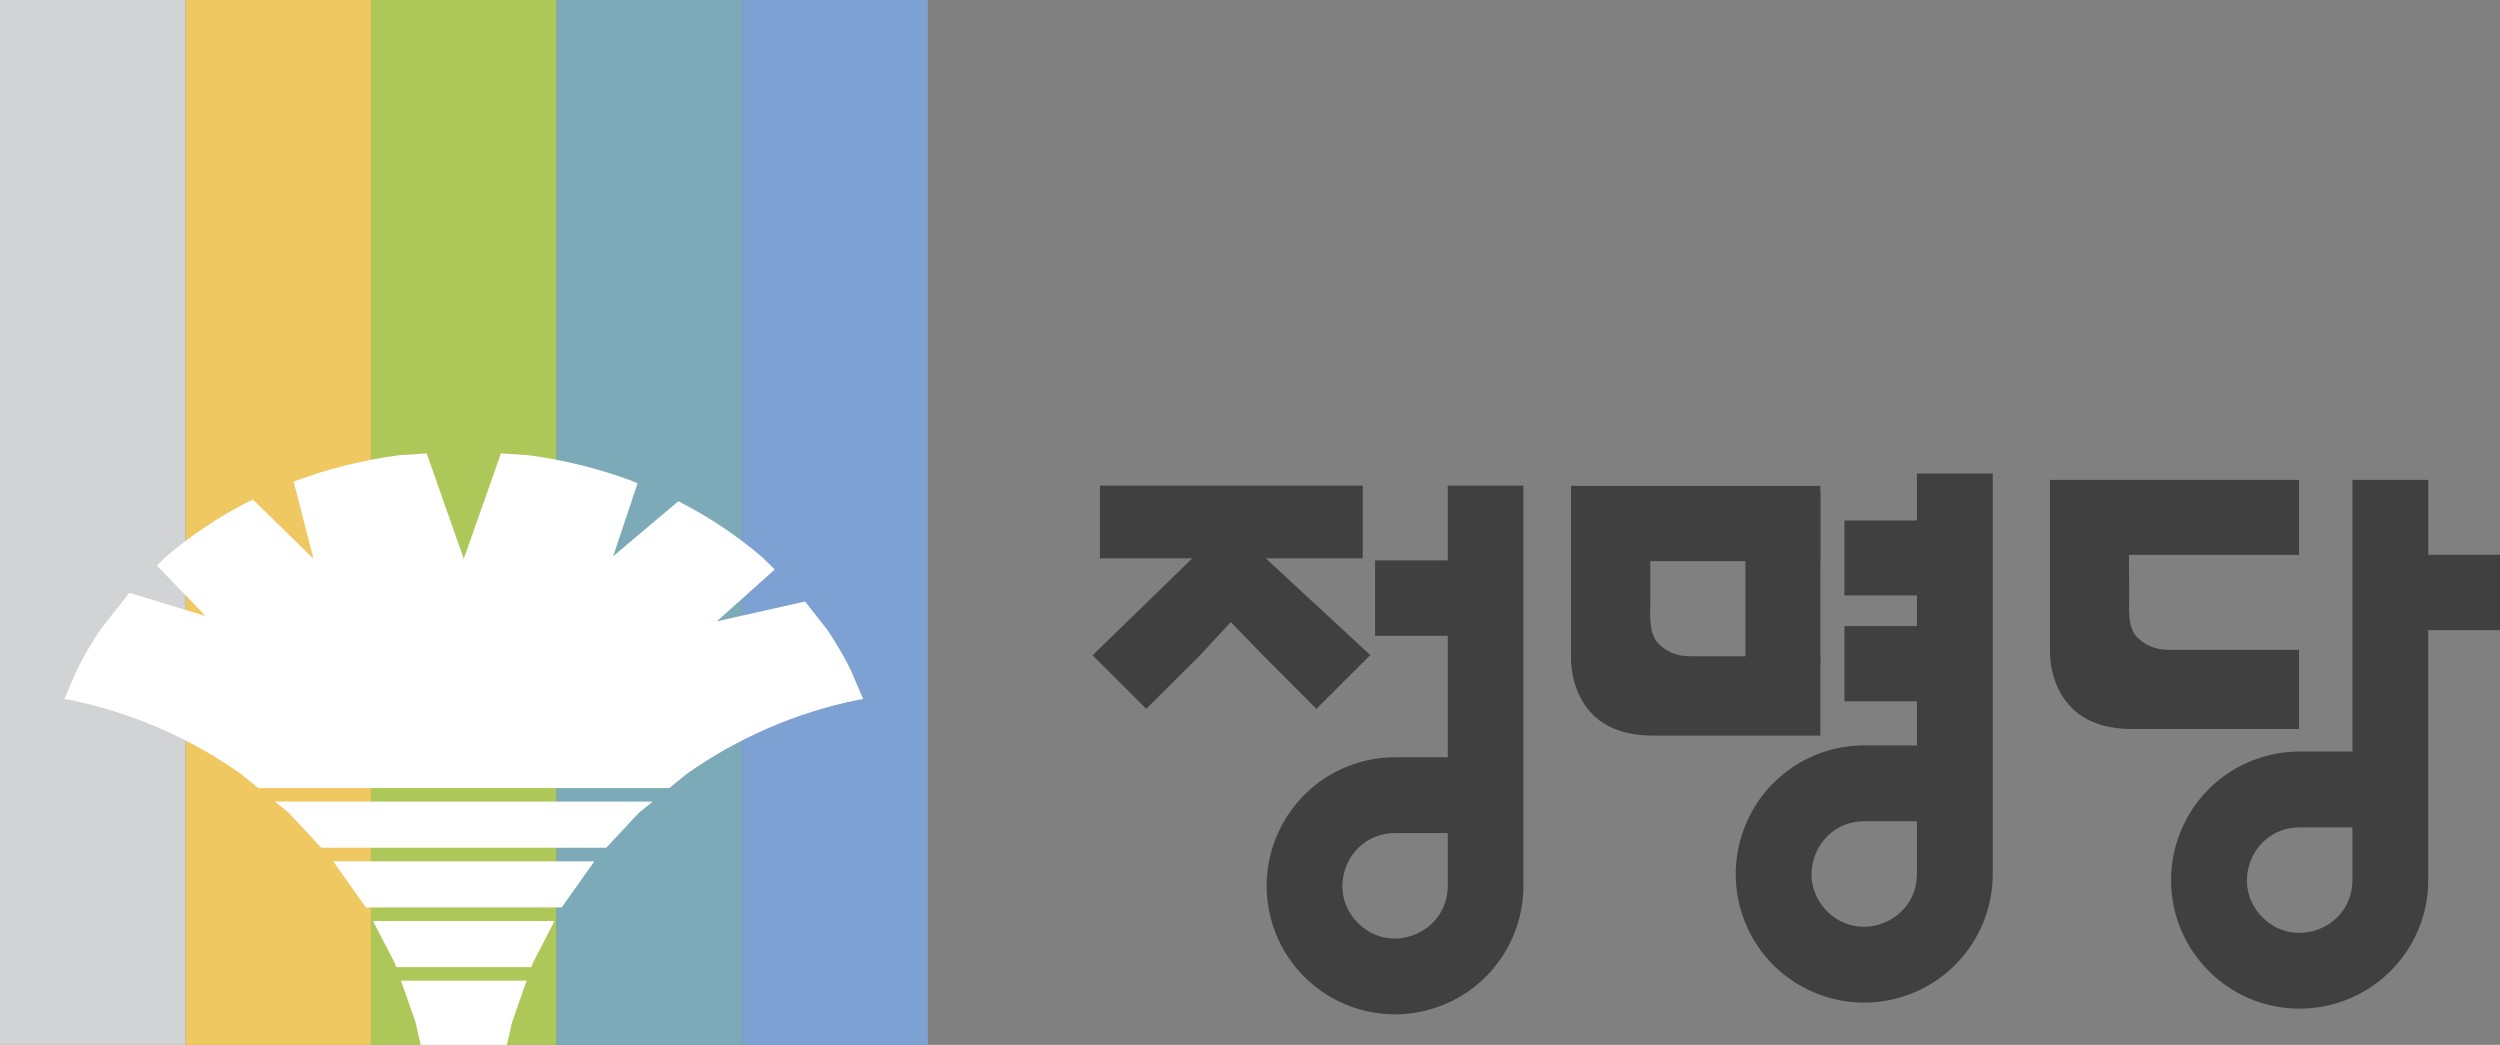 <?xml version="1.0" encoding="UTF-8" standalone="no"?>
<svg
   viewBox="0 0 1329.451 555.651"
   version="1.1"
   id="svg3"
   sodipodi:docname="ㄹㄹ.svg"
   inkscape:version="1.3.2 (091e20e, 2023-11-25, custom)"
   width="1329.451"
   height="555.651"
   xmlns:inkscape="http://www.inkscape.org/namespaces/inkscape"
   xmlns:sodipodi="http://sodipodi.sourceforge.net/DTD/sodipodi-0.dtd"
   xmlns="http://www.w3.org/2000/svg"
   xmlns:svg="http://www.w3.org/2000/svg">
  <rect x="0" y="0" width="1329.451" height="555.651" fill="#808080" stroke="none"/>
  <defs
     id="defs3">
    <pattern
       id="EMFhbasepattern"
       patternUnits="userSpaceOnUse"
       width="6"
       height="6"
       x="0"
       y="0" />
  </defs>
  <sodipodi:namedview
     id="namedview3"
     pagecolor="#ffffff"
     bordercolor="#000000"
     borderopacity="0.25"
     inkscape:showpageshadow="2"
     inkscape:pageopacity="0.0"
     inkscape:pagecheckerboard="0"
     inkscape:deskcolor="#d1d1d1"
     inkscape:zoom="0.70710678"
     inkscape:cx="692.25754"
     inkscape:cy="210.01071"
     inkscape:window-width="1920"
     inkscape:window-height="991"
     inkscape:window-x="-9"
     inkscape:window-y="-9"
     inkscape:window-maximized="1"
     inkscape:current-layer="svg3" />
  <g
     id="g3"
     transform="translate(-172.196,220.552)" />
  <path
     style="fill:#adc858;fill-opacity:1;fill-rule:evenodd;stroke:none"
     d="m 197.27,0 v 555.651 h 98.715 V 0 Z"
     id="path1" />
  <path
     style="fill:#f0c861;fill-opacity:1;fill-rule:evenodd;stroke:none"
     d="M 98.715,0 V 555.651 H 197.27 V 0 Z"
     id="path2" />
  <path
     style="fill:#7caab8;fill-opacity:1;fill-rule:evenodd;stroke:none"
     d="M 295.985,0 V 555.651 H 394.7 V 0 Z"
     id="path3" />
  <path
     style="fill:#7da1d2;fill-opacity:1;fill-rule:evenodd;stroke:none"
     d="m 394.7,0 v 555.651 h 98.715 V 0 Z"
     id="path4" />
  <path
     style="fill:#d2d3d5;fill-opacity:1;fill-rule:evenodd;stroke:none"
     d="M 0,0 V 555.651 H 98.715 V 0 Z"
     id="path5" />
  <path
     style="fill:#ffffff;fill-opacity:1;fill-rule:evenodd;stroke:none"
     d="m 213.229,521.513 h 66.817 l -7.74,22.079 -2.74,12.059 h -45.858 l -2.74,-12.059 z m -14.879,-31.738 h 96.555 l -11.579,22.399 -0.76,2.12 h -71.856 l -0.76,-2.12 z m -21.139,-31.738 h 138.853 l -17.359,24.519 H 194.55 Z M 146.212,426.278 h 200.85 l -7.34,5.98 -17.339,18.559 H 170.891 l -17.339,-18.559 z m 80.676,-185.17 19.739,56.057 19.759,-56.057 14.239,0.92 c 19.399,2.54 37.978,7.2 55.397,13.699 l 3.02,1.32 -12.979,38.758 34.638,-29.238 0.54,0.24 c 16.159,8.28 30.998,18.239 44.178,29.598 l 6.58,6.44 -30.798,27.559 46.918,-10.539 11.499,14.599 c 4.74,6.94 9,14.179 12.699,21.659 l 6.7,15.619 -2.62,0.4 c -33.458,6.8 -64.397,20.459 -91.255,39.418 l -9.22,7.52 H 137.353 l -9.22,-7.52 c -26.859,-18.959 -57.797,-32.618 -91.255,-39.418 l -2.64,-0.4 6.72,-15.619 c 3.7,-7.48 7.96,-14.719 12.699,-21.659 l 15.119,-19.199 40.518,12.299 -25.859,-26.819 4.42,-4.34 C 101.035,285.045 115.874,275.086 132.033,266.806 l 2.52,-1.1 32.118,31.418 -10.479,-40.938 1.06,-0.46 c 17.419,-6.5 35.998,-11.159 55.397,-13.699 z"
     id="path6" />
  <path
     style="fill:#404040;fill-opacity:1;fill-rule:evenodd;stroke:none"
     d="m 673.086,296.905 h 51.597 V 258.227 H 584.93 v 38.678 h 49.117 l -53.037,51.557 28.559,28.479 28.839,-28.719 16.119,-17.439 16.999,17.559 28.519,28.599 28.639,-28.599 z"
     id="path7" />
  <path
     style="fill:#404040;fill-opacity:1;fill-rule:evenodd;stroke:none"
     d="m 769.881,258.227 v 39.798 h -38.638 v 40.078 h 38.638 v 64.597 h -28.039 c -27.559,0 -52.517,16.639 -63.037,42.238 -10.599,25.439 -4.76,54.957 14.759,74.476 19.639,19.559 48.957,25.359 74.396,14.759 25.559,-10.479 42.158,-35.518 42.158,-63.117 V 258.227 Z m 0,187.91 v 24.919 c 0,24.919 -30.158,37.438 -47.758,19.759 -17.639,-17.639 -5.16,-47.798 19.719,-47.798 h 28.039 z"
     id="path8" />
  <path
     style="fill:#404040;fill-opacity:1;fill-rule:evenodd;stroke:none"
     d="m 1136.381,338.742 c -5.12,-5.36 -4.12,-14.959 -4.12,-20.999 l -0.12,-22.679 h 90.435 v -39.878 h -132.433 v 90.955 c 0,0.2 -0.68,17.639 10.959,29.678 7.48,7.84 18.519,11.839 32.598,11.839 h 88.875 v -42.078 h -68.996 c -7.72,0 -13.079,-2.6 -17.199,-6.84 z"
     id="path9" />
  <path
     style="fill:#404040;fill-opacity:1;fill-rule:evenodd;stroke:none"
     d="m 1329.451,295.025 h -38.158 v -39.838 h -40.318 v 144.472 h -28.078 c -27.679,0 -52.637,16.639 -63.117,42.158 -10.639,25.519 -4.8,54.957 14.719,74.476 19.599,19.679 48.958,25.439 74.556,14.879 25.599,-10.639 42.238,-35.518 42.238,-63.117 V 335.103 h 38.158 z m -78.476,148.072 v 24.959 c 0,24.879 -30.158,37.438 -47.837,19.759 -17.679,-17.679 -5.12,-47.838 19.759,-47.838 h 28.078 z"
     id="path10" />
  <path
     style="fill:#404040;fill-opacity:1;fill-rule:evenodd;stroke:none"
     d="m 881.835,342.142 c -5.12,-5.36 -4.24,-14.999 -4.24,-21.039 v -22.719 h 90.435 V 258.387 H 835.437 v 91.155 c 0,0.24 -0.68,17.679 10.959,29.798 7.48,7.92 18.559,11.839 32.758,11.839 h 88.875 v -42.198 h -69.076 c -7.6,0 -13.079,-2.56 -17.119,-6.84 z"
     id="path11" />
  <path
     style="fill:#404040;fill-opacity:1;fill-rule:evenodd;stroke:none"
     d="m 1019.388,251.827 v 144.552 h -28.039 c -27.559,0 -52.597,16.639 -63.077,42.238 -10.639,25.479 -4.8,54.997 14.719,74.556 19.679,19.559 49.037,25.359 74.516,14.759 25.559,-10.519 42.198,-35.558 42.198,-63.157 V 251.827 Z m 0,188.03 v 24.919 c 0,24.919 -30.158,37.438 -47.798,19.799 -17.639,-17.679 -5.12,-47.838 19.759,-47.838 h 28.039 z"
     id="path12" />
  <path
     style="fill:#404040;fill-opacity:1;fill-rule:evenodd;stroke:none"
     d="m 980.83,276.786 v 39.838 h 39.838 v -39.838 z"
     id="path13" />
  <path
     style="fill:#404040;fill-opacity:1;fill-rule:evenodd;stroke:none"
     d="m 980.83,332.943 v 39.998 h 39.838 v -39.998 z"
     id="path14" />
  <path
     style="fill:#404040;fill-opacity:1;fill-rule:evenodd;stroke:none;stroke-width:1.512"
     d="m 928.191,261.645 v 91.498 h 39.838 v -91.498 z"
     id="path14-1" />
</svg>
